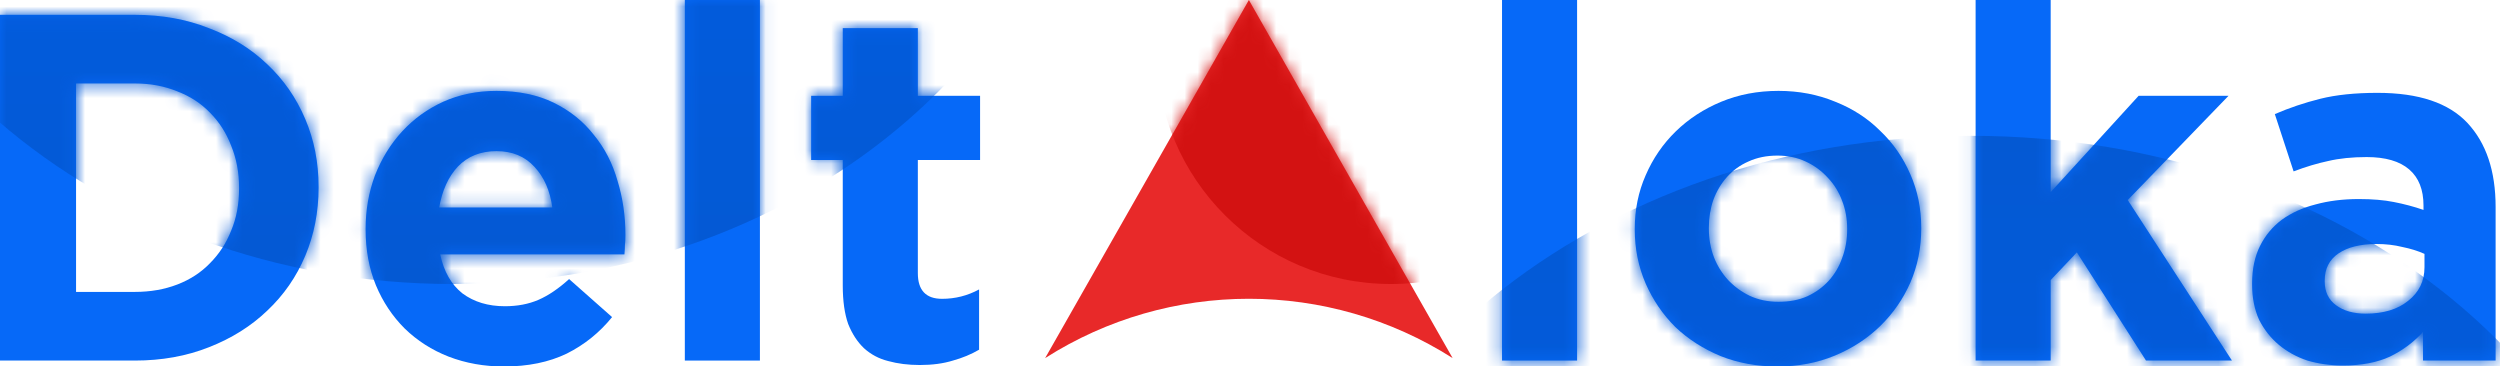 <svg width="191" height="28" viewBox="0 0 191 28" fill="none" xmlns="http://www.w3.org/2000/svg">
<path d="M95.415 0L110.981 27.358C101.484 21.315 89.346 21.315 79.849 27.358L95.415 0Z" fill="#E82929"/>
<path d="M24.34 14.34V14.264C24.34 12.402 24 10.679 23.321 9.094C22.642 7.484 21.673 6.088 20.415 4.906C19.182 3.723 17.698 2.805 15.962 2.151C14.252 1.472 12.365 1.132 10.302 1.132H0V27.547H10.302C12.365 27.547 14.252 27.207 15.962 26.528C17.698 25.849 19.182 24.918 20.415 23.736C21.673 22.553 22.642 21.157 23.321 19.547C24 17.937 24.34 16.201 24.34 14.34ZM18.264 14.415C18.264 15.598 18.063 16.667 17.66 17.623C17.283 18.579 16.742 19.409 16.038 20.113C15.358 20.818 14.528 21.358 13.547 21.736C12.566 22.113 11.484 22.302 10.302 22.302H5.811V6.377H10.302C11.484 6.377 12.566 6.579 13.547 6.981C14.528 7.358 15.358 7.899 16.038 8.604C16.742 9.308 17.283 10.151 17.66 11.132C18.063 12.113 18.264 13.182 18.264 14.34V14.415Z" fill="#0669F8"/>
<path d="M47.782 18V17.924C47.782 16.491 47.581 15.12 47.178 13.811C46.801 12.478 46.197 11.308 45.367 10.302C44.562 9.27 43.543 8.453 42.31 7.849C41.078 7.245 39.619 6.943 37.933 6.943C36.449 6.943 35.09 7.22 33.858 7.774C32.65 8.327 31.606 9.082 30.726 10.038C29.845 10.994 29.153 12.113 28.65 13.396C28.172 14.679 27.933 16.038 27.933 17.472V17.547C27.933 19.107 28.197 20.528 28.726 21.811C29.254 23.069 29.983 24.163 30.914 25.094C31.87 26.025 32.99 26.742 34.273 27.245C35.581 27.748 36.99 28 38.499 28C40.336 28 41.933 27.673 43.292 27.019C44.65 26.34 45.807 25.409 46.763 24.226L43.48 21.321C42.675 22.05 41.895 22.579 41.141 22.906C40.386 23.233 39.531 23.396 38.575 23.396C37.292 23.396 36.21 23.069 35.329 22.415C34.474 21.736 33.908 20.742 33.631 19.434H47.707C47.732 19.157 47.744 18.918 47.744 18.717C47.77 18.516 47.782 18.277 47.782 18ZM42.197 15.849H33.556C33.782 14.541 34.26 13.497 34.99 12.717C35.744 11.937 36.725 11.547 37.933 11.547C39.141 11.547 40.109 11.95 40.839 12.755C41.568 13.535 42.021 14.566 42.197 15.849Z" fill="#0669F8"/>
<path d="M58.057 27.547V0H52.321V27.547H58.057Z" fill="#0669F8"/>
<path d="M74.802 26.717V22.113C73.922 22.591 72.979 22.83 71.972 22.83C70.74 22.83 70.123 22.176 70.123 20.868V12.226H74.878V7.321H70.123V2.151H64.387V7.321H61.972V12.226H64.387V21.811C64.387 22.994 64.526 23.975 64.802 24.755C65.104 25.509 65.507 26.126 66.01 26.604C66.538 27.082 67.155 27.409 67.859 27.585C68.589 27.786 69.394 27.887 70.274 27.887C71.23 27.887 72.073 27.774 72.802 27.547C73.532 27.346 74.199 27.069 74.802 26.717Z" fill="#0669F8"/>
<path d="M120.49 27.547V0H114.755V27.547H120.49Z" fill="#0669F8"/>
<path d="M146.783 17.472V17.396C146.783 15.937 146.507 14.579 145.953 13.321C145.4 12.038 144.632 10.931 143.651 10C142.695 9.044 141.551 8.302 140.217 7.774C138.884 7.22 137.437 6.943 135.878 6.943C134.293 6.943 132.834 7.22 131.5 7.774C130.167 8.327 129.01 9.082 128.029 10.038C127.047 10.994 126.28 12.113 125.727 13.396C125.173 14.654 124.896 16.013 124.896 17.472V17.547C124.896 19.006 125.173 20.377 125.727 21.66C126.28 22.918 127.035 24.025 127.991 24.981C128.972 25.912 130.129 26.654 131.462 27.207C132.796 27.736 134.242 28 135.802 28C137.387 28 138.846 27.723 140.179 27.17C141.513 26.616 142.67 25.862 143.651 24.906C144.632 23.95 145.4 22.843 145.953 21.585C146.507 20.302 146.783 18.931 146.783 17.472ZM141.123 17.547C141.123 18.302 140.997 19.019 140.745 19.698C140.519 20.352 140.179 20.931 139.727 21.434C139.274 21.937 138.72 22.34 138.066 22.642C137.437 22.918 136.708 23.057 135.878 23.057C135.073 23.057 134.343 22.906 133.689 22.604C133.06 22.302 132.507 21.899 132.029 21.396C131.551 20.868 131.186 20.277 130.934 19.623C130.683 18.943 130.557 18.226 130.557 17.472V17.396C130.557 16.642 130.67 15.937 130.896 15.283C131.148 14.604 131.5 14.013 131.953 13.509C132.406 13.006 132.947 12.616 133.576 12.34C134.23 12.038 134.972 11.887 135.802 11.887C136.582 11.887 137.299 12.038 137.953 12.34C138.607 12.642 139.173 13.057 139.651 13.585C140.129 14.088 140.494 14.679 140.745 15.358C140.997 16.013 141.123 16.717 141.123 17.472V17.547Z" fill="#0669F8"/>
<path d="M170.521 27.547L162.559 15.283L170.257 7.321H163.389L156.672 14.679V0H150.937V27.547H156.672V21.396L158.672 19.283L163.955 27.547H170.521Z" fill="#0669F8"/>
<path d="M190.665 27.547V15.811C190.665 13.069 189.948 10.931 188.514 9.396C187.08 7.862 184.79 7.094 181.646 7.094C179.935 7.094 178.476 7.245 177.268 7.547C176.061 7.849 174.904 8.239 173.797 8.717L175.231 13.094C176.162 12.742 177.042 12.478 177.872 12.302C178.728 12.101 179.709 12 180.816 12C182.25 12 183.331 12.315 184.061 12.943C184.791 13.572 185.155 14.491 185.155 15.698V16.038C184.426 15.786 183.671 15.585 182.891 15.434C182.136 15.283 181.243 15.207 180.212 15.207C179.004 15.207 177.897 15.346 176.891 15.623C175.91 15.874 175.055 16.264 174.325 16.793C173.621 17.321 173.067 17.987 172.665 18.793C172.262 19.598 172.061 20.553 172.061 21.66V21.736C172.061 22.742 172.237 23.635 172.589 24.415C172.967 25.17 173.47 25.811 174.099 26.34C174.728 26.868 175.457 27.27 176.287 27.547C177.143 27.799 178.048 27.924 179.004 27.924C180.413 27.924 181.608 27.698 182.589 27.245C183.57 26.767 184.413 26.138 185.118 25.358V27.547H190.665ZM185.231 20.415C185.231 21.472 184.816 22.327 183.985 22.981C183.18 23.635 182.099 23.962 180.74 23.962C179.809 23.962 179.055 23.748 178.476 23.321C177.897 22.893 177.608 22.289 177.608 21.509V21.434C177.608 20.528 177.96 19.837 178.665 19.358C179.369 18.881 180.338 18.642 181.57 18.642C182.275 18.642 182.929 18.717 183.533 18.868C184.162 18.994 184.728 19.17 185.231 19.396V20.415Z" fill="#0669F8"/>
<mask id="mask0_52_618" style="mask-type:alpha" maskUnits="userSpaceOnUse" x="114" y="0" width="77" height="28">
<path d="M120.49 27.547V0H114.755V27.547H120.49Z" fill="#0669F8"/>
<path d="M146.783 17.472V17.396C146.783 15.937 146.507 14.579 145.953 13.321C145.4 12.038 144.632 10.931 143.651 10C142.695 9.044 141.551 8.302 140.217 7.774C138.884 7.22 137.437 6.943 135.878 6.943C134.293 6.943 132.834 7.22 131.5 7.774C130.167 8.327 129.01 9.082 128.029 10.038C127.047 10.994 126.28 12.113 125.727 13.396C125.173 14.654 124.896 16.013 124.896 17.472V17.547C124.896 19.006 125.173 20.377 125.727 21.66C126.28 22.918 127.035 24.025 127.991 24.981C128.972 25.912 130.129 26.654 131.462 27.207C132.796 27.736 134.242 28 135.802 28C137.387 28 138.846 27.723 140.179 27.17C141.513 26.616 142.67 25.862 143.651 24.906C144.632 23.95 145.4 22.843 145.953 21.585C146.507 20.302 146.783 18.931 146.783 17.472ZM141.123 17.547C141.123 18.302 140.997 19.019 140.745 19.698C140.519 20.352 140.179 20.931 139.727 21.434C139.274 21.937 138.72 22.34 138.066 22.642C137.437 22.918 136.708 23.057 135.878 23.057C135.073 23.057 134.343 22.906 133.689 22.604C133.06 22.302 132.507 21.899 132.029 21.396C131.551 20.868 131.186 20.277 130.934 19.623C130.683 18.943 130.557 18.226 130.557 17.472V17.396C130.557 16.642 130.67 15.937 130.896 15.283C131.148 14.604 131.5 14.013 131.953 13.509C132.406 13.006 132.947 12.616 133.576 12.34C134.23 12.038 134.972 11.887 135.802 11.887C136.582 11.887 137.299 12.038 137.953 12.34C138.607 12.642 139.173 13.057 139.651 13.585C140.129 14.088 140.494 14.679 140.745 15.358C140.997 16.013 141.123 16.717 141.123 17.472V17.547Z" fill="#0669F8"/>
<path d="M170.521 27.547L162.559 15.283L170.257 7.321H163.389L156.672 14.679V0H150.937V27.547H156.672V21.396L158.672 19.283L163.955 27.547H170.521Z" fill="#0669F8"/>
<path d="M190.665 27.547V15.811C190.665 13.069 189.948 10.931 188.514 9.396C187.08 7.862 184.79 7.094 181.646 7.094C179.935 7.094 178.476 7.245 177.268 7.547C176.061 7.849 174.904 8.239 173.797 8.717L175.231 13.094C176.162 12.742 177.042 12.478 177.872 12.302C178.728 12.101 179.709 12 180.816 12C182.25 12 183.331 12.315 184.061 12.943C184.791 13.572 185.155 14.491 185.155 15.698V16.038C184.426 15.786 183.671 15.585 182.891 15.434C182.136 15.283 181.243 15.207 180.212 15.207C179.004 15.207 177.897 15.346 176.891 15.623C175.91 15.874 175.055 16.264 174.325 16.793C173.621 17.321 173.067 17.987 172.665 18.793C172.262 19.598 172.061 20.553 172.061 21.66V21.736C172.061 22.742 172.237 23.635 172.589 24.415C172.967 25.17 173.47 25.811 174.099 26.34C174.728 26.868 175.457 27.27 176.287 27.547C177.143 27.799 178.048 27.924 179.004 27.924C180.413 27.924 181.608 27.698 182.589 27.245C183.57 26.767 184.413 26.138 185.118 25.358V27.547H190.665ZM185.231 20.415C185.231 21.472 184.816 22.327 183.985 22.981C183.18 23.635 182.099 23.962 180.74 23.962C179.809 23.962 179.055 23.748 178.476 23.321C177.897 22.893 177.608 22.289 177.608 21.509V21.434C177.608 20.528 177.96 19.837 178.665 19.358C179.369 18.881 180.338 18.642 181.57 18.642C182.275 18.642 182.929 18.717 183.533 18.868C184.162 18.994 184.728 19.17 185.231 19.396V20.415Z" fill="#0669F8"/>
</mask>
<g mask="url(#mask0_52_618)">
<path d="M150.604 10.377C121.947 10.377 98.717 29.384 98.717 52.83L202.49 52.83C202.49 29.384 179.26 10.377 150.604 10.377Z" fill="url(#paint0_linear_52_618)"/>
</g>
<mask id="mask1_52_618" style="mask-type:alpha" maskUnits="userSpaceOnUse" x="0" y="0" width="75" height="28">
<path d="M24.34 14.34V14.264C24.34 12.402 24 10.679 23.321 9.094C22.642 7.484 21.673 6.088 20.415 4.906C19.182 3.723 17.698 2.805 15.962 2.151C14.252 1.472 12.365 1.132 10.302 1.132H0V27.547H10.302C12.365 27.547 14.252 27.207 15.962 26.528C17.698 25.849 19.182 24.918 20.415 23.736C21.673 22.553 22.642 21.157 23.321 19.547C24 17.937 24.34 16.201 24.34 14.34ZM18.264 14.415C18.264 15.598 18.063 16.667 17.66 17.623C17.283 18.579 16.742 19.409 16.038 20.113C15.358 20.818 14.528 21.358 13.547 21.736C12.566 22.113 11.484 22.302 10.302 22.302H5.811V6.377H10.302C11.484 6.377 12.566 6.579 13.547 6.981C14.528 7.358 15.358 7.899 16.038 8.604C16.742 9.308 17.283 10.151 17.66 11.132C18.063 12.113 18.264 13.182 18.264 14.34V14.415Z" fill="#0669F8"/>
<path d="M47.782 18V17.924C47.782 16.491 47.581 15.12 47.178 13.811C46.801 12.478 46.197 11.308 45.367 10.302C44.562 9.27 43.543 8.453 42.31 7.849C41.078 7.245 39.619 6.943 37.933 6.943C36.449 6.943 35.09 7.22 33.858 7.774C32.65 8.327 31.606 9.082 30.726 10.038C29.845 10.994 29.153 12.113 28.65 13.396C28.172 14.679 27.933 16.038 27.933 17.472V17.547C27.933 19.107 28.197 20.528 28.726 21.811C29.254 23.069 29.983 24.163 30.914 25.094C31.87 26.025 32.99 26.742 34.273 27.245C35.581 27.748 36.99 28 38.499 28C40.336 28 41.933 27.673 43.292 27.019C44.65 26.34 45.807 25.409 46.763 24.226L43.48 21.321C42.675 22.05 41.895 22.579 41.141 22.906C40.386 23.233 39.531 23.396 38.575 23.396C37.292 23.396 36.21 23.069 35.329 22.415C34.474 21.736 33.908 20.742 33.631 19.434H47.707C47.732 19.157 47.744 18.918 47.744 18.717C47.77 18.516 47.782 18.277 47.782 18ZM42.197 15.849H33.556C33.782 14.541 34.26 13.497 34.99 12.717C35.744 11.937 36.725 11.547 37.933 11.547C39.141 11.547 40.109 11.95 40.839 12.755C41.568 13.535 42.021 14.566 42.197 15.849Z" fill="#0669F8"/>
<path d="M58.057 27.547V0H52.321V27.547H58.057Z" fill="#0669F8"/>
<path d="M74.802 26.717V22.113C73.922 22.591 72.979 22.83 71.972 22.83C70.74 22.83 70.123 22.176 70.123 20.868V12.226H74.878V7.321H70.123V2.151H64.387V7.321H61.972V12.226H64.387V21.811C64.387 22.994 64.526 23.975 64.802 24.755C65.104 25.509 65.507 26.126 66.01 26.604C66.538 27.082 67.155 27.409 67.859 27.585C68.589 27.786 69.394 27.887 70.274 27.887C71.23 27.887 72.073 27.774 72.802 27.547C73.532 27.346 74.199 27.069 74.802 26.717Z" fill="#0669F8"/>
</mask>
<g mask="url(#mask1_52_618)">
<path d="M34.566 21.698C61.659 21.698 83.623 2.691 83.623 -20.755H-14.491C-14.491 2.691 7.473 21.698 34.566 21.698Z" fill="url(#paint1_linear_52_618)"/>
</g>
<mask id="mask2_52_618" style="mask-type:alpha" maskUnits="userSpaceOnUse" x="79" y="0" width="32" height="28">
<path d="M95.415 0L110.981 27.358C101.484 21.315 89.347 21.315 79.849 27.358L95.415 0Z" fill="#E82929"/>
</mask>
<g mask="url(#mask2_52_618)">
<circle cx="106.264" cy="3.774" r="17.924" fill="#D31212"/>
</g>
<defs>
<linearGradient id="paint0_linear_52_618" x1="150.604" y1="52.83" x2="150.604" y2="10.377" gradientUnits="userSpaceOnUse">
<stop stop-color="#005DE4"/>
<stop offset="1" stop-color="#0459D3"/>
</linearGradient>
<linearGradient id="paint1_linear_52_618" x1="34.566" y1="-20.755" x2="34.566" y2="21.698" gradientUnits="userSpaceOnUse">
<stop stop-color="#005DE4"/>
<stop offset="1" stop-color="#0459D3"/>
</linearGradient>
</defs>
</svg>
